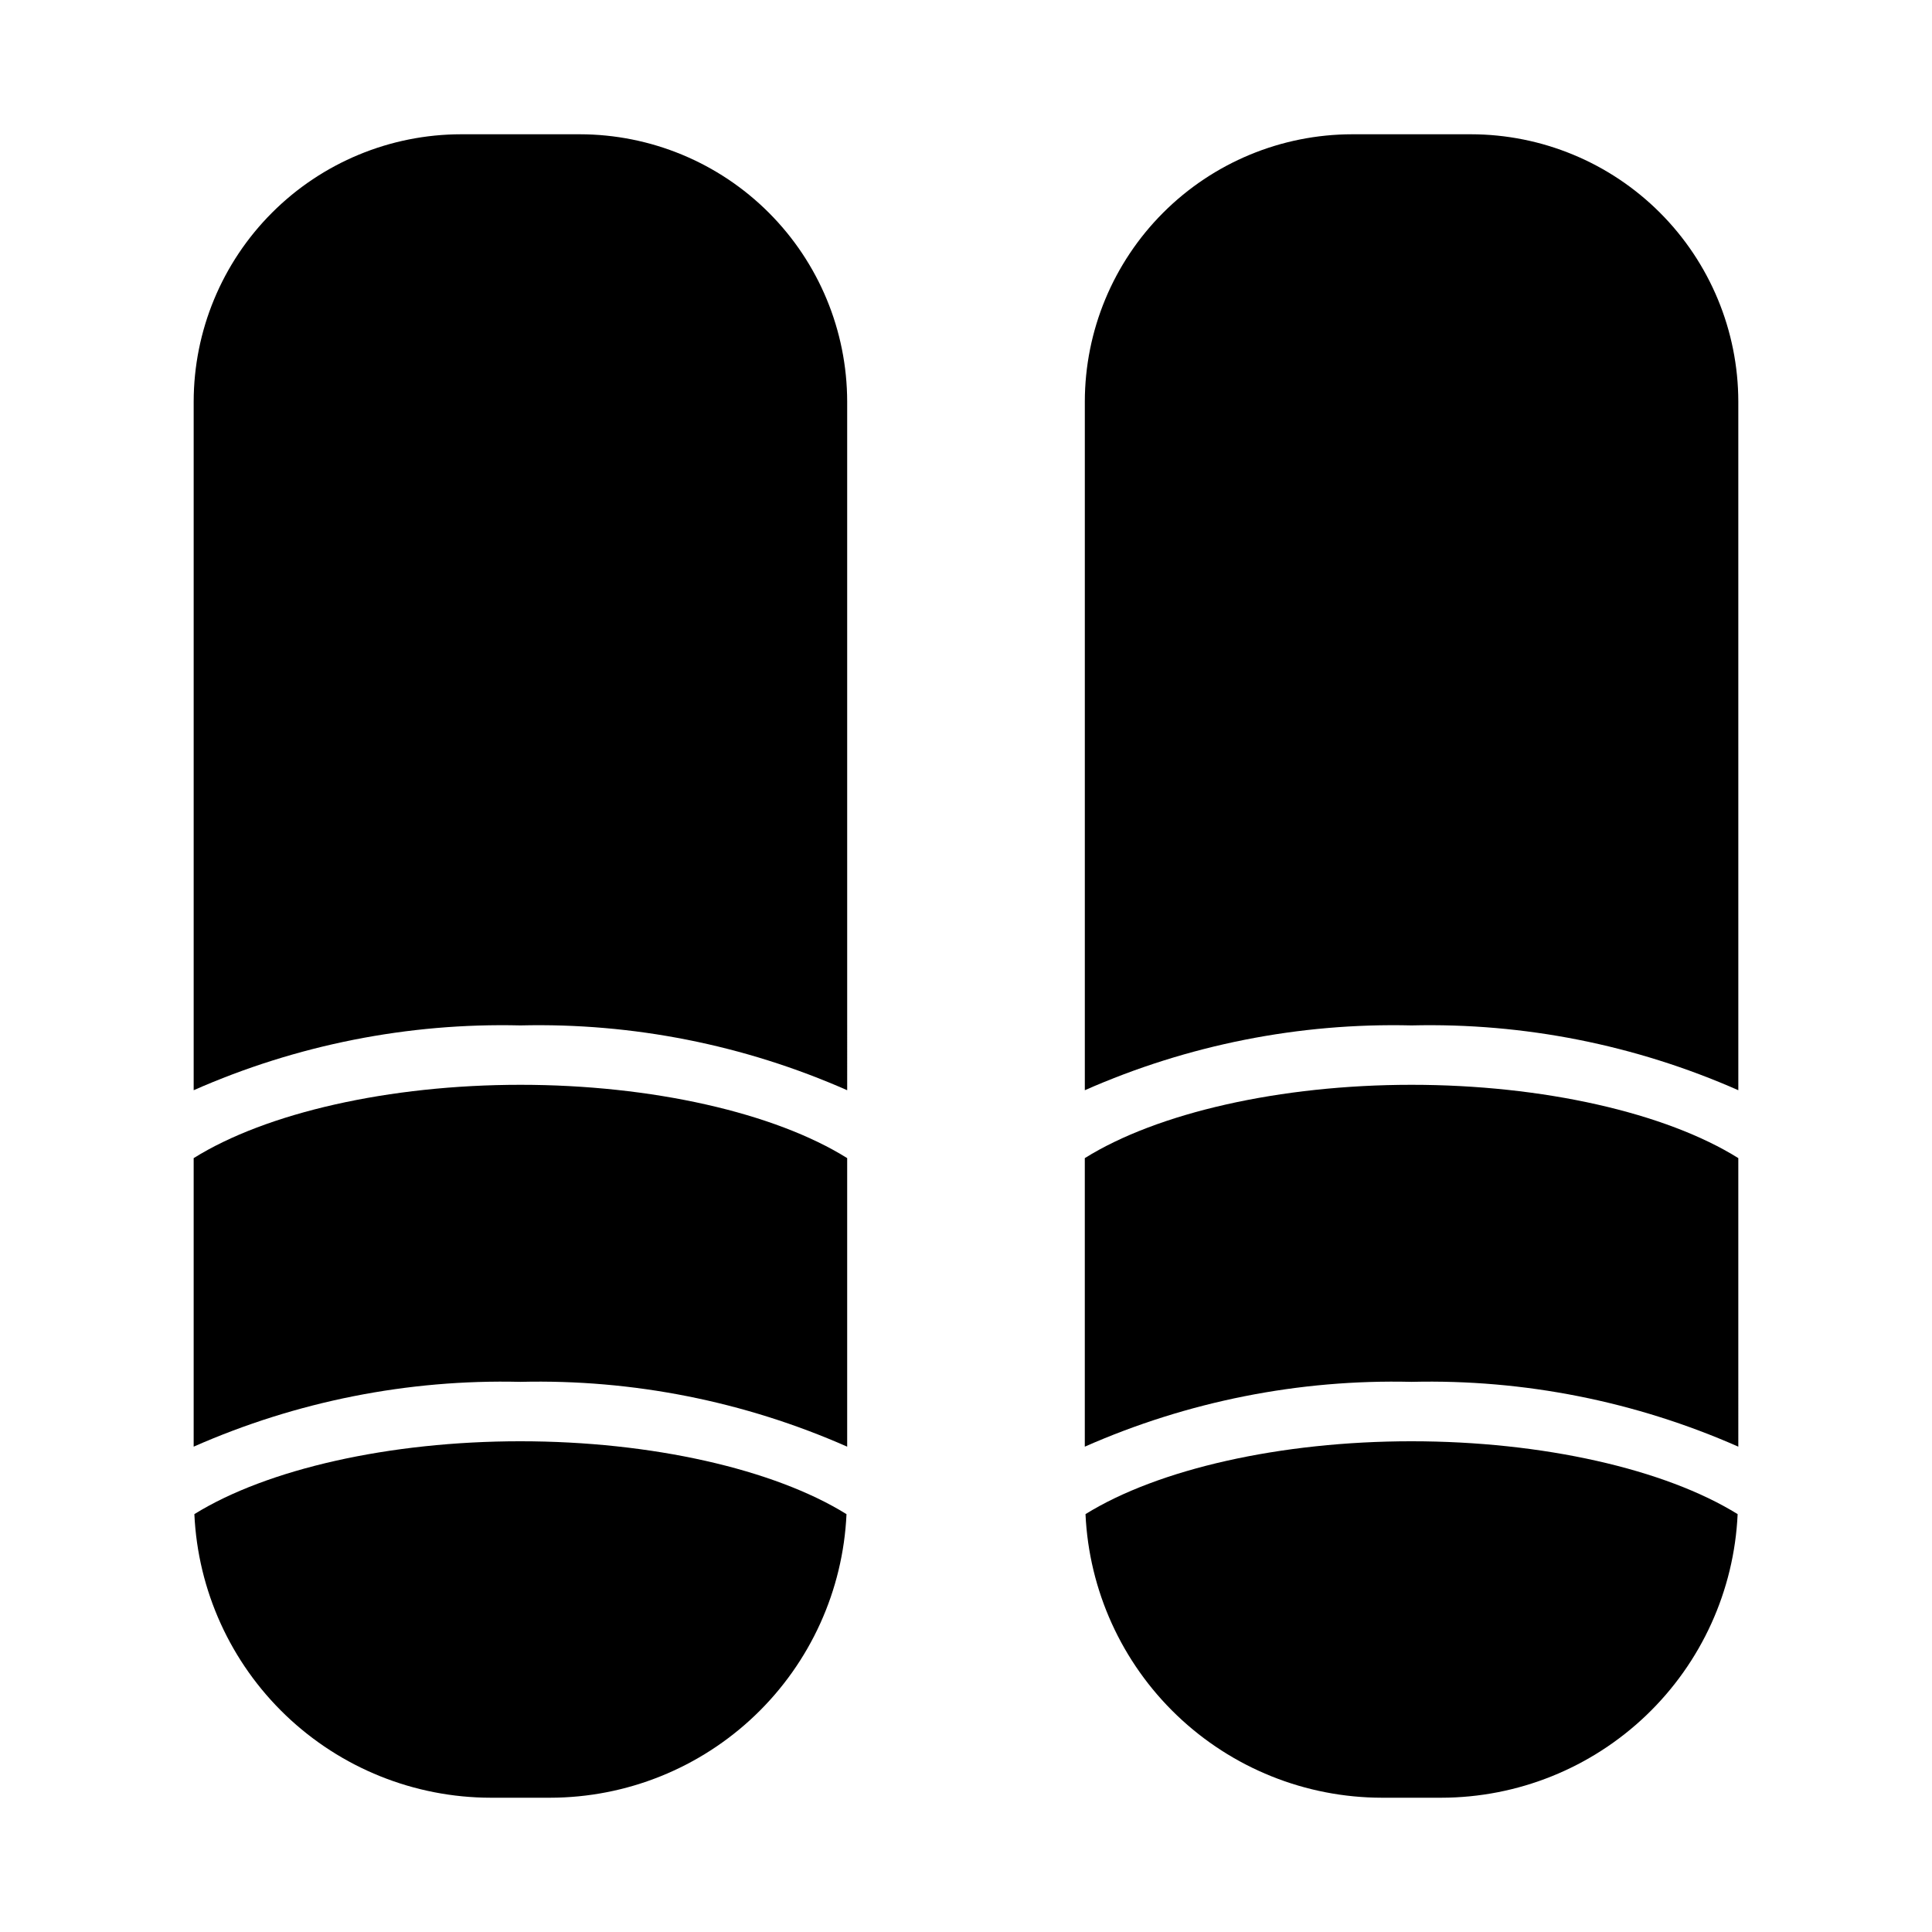 <?xml version="1.0" encoding="UTF-8"?>
<!-- Uploaded to: ICON Repo, www.svgrepo.com, Generator: ICON Repo Mixer Tools -->
<svg fill="#000000" width="800px" height="800px" version="1.1" viewBox="144 144 512 512" xmlns="http://www.w3.org/2000/svg">
 <g>
  <path d="m368.51 450.91c-19.211-12.004-51.754-19.426-86.594-19.426-34.84 0-67.383 7.422-86.594 19.43v76.469-0.004c27.25-12.023 56.816-17.891 86.594-17.176 29.777-0.715 59.344 5.152 86.594 17.176z"/>
  <path d="m281.92 525.95c-34.73 0-67.18 7.375-86.41 19.309v0.004c0.918 20.223 9.59 39.312 24.215 53.309 14.625 13.996 34.082 21.82 54.324 21.844h15.742c20.246-0.023 39.699-7.848 54.324-21.844 14.625-13.996 23.301-33.086 24.215-53.309-19.23-11.934-51.68-19.312-86.41-19.312z"/>
  <path d="m368.51 250.43c-0.023-18.785-7.492-36.793-20.773-50.074-13.285-13.281-31.293-20.754-50.074-20.773h-31.488c-18.785 0.02-36.793 7.492-50.074 20.773-13.285 13.281-20.754 31.289-20.777 50.074v182.49c27.25-12.023 56.816-17.891 86.594-17.176 29.777-0.715 59.344 5.152 86.594 17.176z"/>
  <path d="m518.08 525.95c-34.73 0-67.18 7.375-86.41 19.309v0.004c0.918 20.223 9.59 39.312 24.215 53.309 14.625 13.996 34.082 21.82 54.324 21.844h15.742c20.246-0.023 39.699-7.848 54.324-21.844 14.629-13.996 23.301-33.086 24.215-53.309-19.23-11.934-51.68-19.312-86.41-19.312z"/>
  <path d="m604.67 250.43c-0.023-18.785-7.492-36.793-20.773-50.074-13.285-13.281-31.293-20.754-50.074-20.773h-31.488c-18.785 0.02-36.793 7.492-50.074 20.773-13.285 13.281-20.754 31.289-20.773 50.074v182.49c27.246-12.023 56.812-17.891 86.59-17.176 29.777-0.715 59.344 5.152 86.594 17.176z"/>
  <path d="m604.67 450.91c-19.207-12.004-51.75-19.426-86.594-19.426-34.84 0-67.383 7.422-86.594 19.43v76.469l0.004-0.004c27.246-12.023 56.812-17.891 86.59-17.176 29.777-0.715 59.344 5.152 86.594 17.176z"/>
 </g>
</svg>